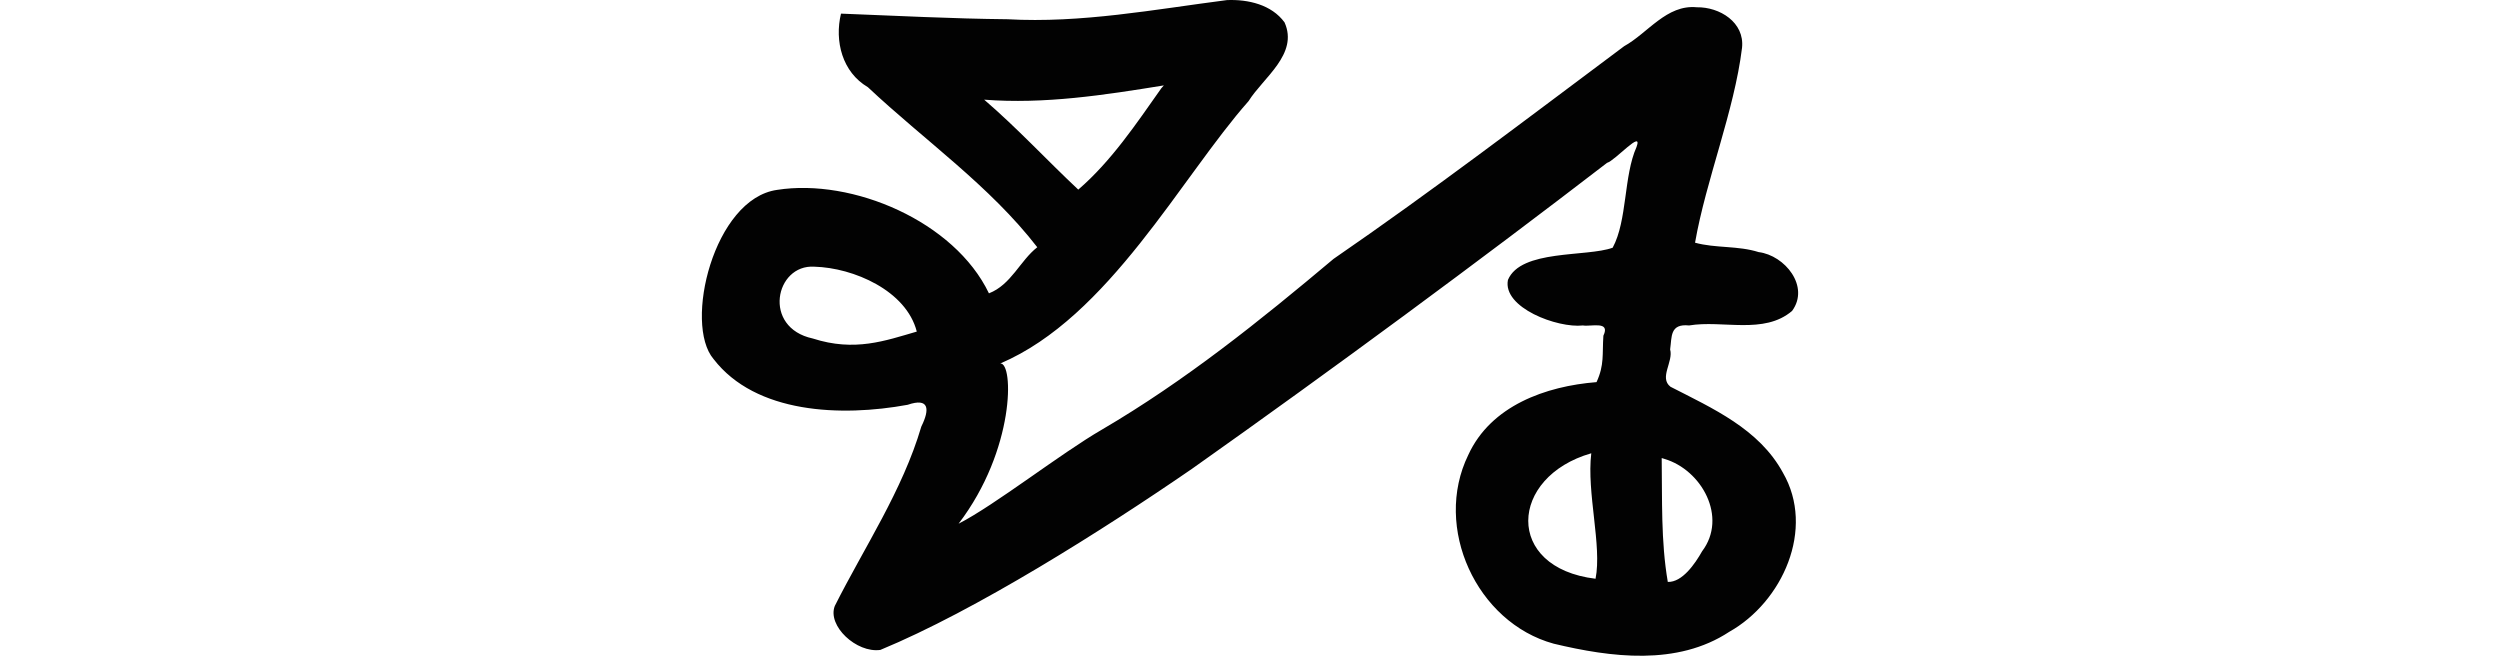 <?xml version="1.0" encoding="UTF-8" standalone="no"?>
<!-- Created with Inkscape (http://www.inkscape.org/) -->

<svg
   xmlns:dc="http://purl.org/dc/elements/1.1/"
   xmlns:cc="http://creativecommons.org/ns#"
   xmlns:rdf="http://www.w3.org/1999/02/22-rdf-syntax-ns#"
   xmlns:svg="http://www.w3.org/2000/svg"
   xmlns="http://www.w3.org/2000/svg"
   xmlns:sodipodi="http://sodipodi.sourceforge.net/DTD/sodipodi-0.dtd"
   xmlns:inkscape="http://www.inkscape.org/namespaces/inkscape"
   width="200"
   height="52.461"
   id="svg2"
   version="1.1"
   inkscape:version="0.48.2 r9819"
   sodipodi:docname="unable.svg">
  <defs
     id="defs4" />
  <sodipodi:namedview
     id="base"
     pagecolor="#ffffff"
     bordercolor="#666666"
     borderopacity="1.0"
     inkscape:pageopacity="0.0"
     inkscape:pageshadow="2"
     inkscape:zoom="0.49497475"
     inkscape:cx="-119.09696"
     inkscape:cy="139.65294"
     inkscape:document-units="px"
     inkscape:current-layer="layer1"
     showgrid="false"
     fit-margin-top="0"
     fit-margin-left="0"
     fit-margin-right="0"
     fit-margin-bottom="0"
     inkscape:window-width="1366"
     inkscape:window-height="706"
     inkscape:window-x="-8"
     inkscape:window-y="-8"
     inkscape:window-maximized="1" />
  <g
     inkscape:label="Layer 1"
     inkscape:groupmode="layer"
     id="layer1"
     transform="translate(-359.559,-1432.369)">
    <path
       style="fill:#020202"
       d="m 457.724,1432.375 c -5.828,0.75 -11.652,1.865 -17.576,1.533 -4.439,-0.045 -8.873,-0.278 -13.309,-0.449 -0.532,2.204 0.104,4.686 2.148,5.883 4.524,4.251 9.744,7.876 13.554,12.806 -1.375,1.072 -2.087,2.997 -3.867,3.688 -2.761,-5.764 -10.926,-9.223 -16.946,-8.277 -5.069,0.711 -7.49,10.719 -5.084,13.534 3.371,4.375 10.217,4.633 15.526,3.659 1.727,-0.592 1.787,0.348 1.095,1.741 -1.511,5.132 -4.546,9.628 -6.923,14.354 -0.617,1.588 1.738,3.78 3.644,3.515 7.613,-3.144 17.805,-9.584 24.934,-14.49 11.323,-8.01 23.04,-16.659 33.202,-24.475 0.651,-0.18 2.894,-2.735 2.359,-1.27 -1.038,2.322 -0.729,5.874 -1.908,8.058 -2.077,0.761 -7.347,0.115 -8.379,2.578 -0.442,2.223 3.973,3.87 5.996,3.642 0.659,0.111 2.223,-0.393 1.64,0.82 -0.101,1.484 0.091,2.324 -0.548,3.713 -4.057,0.324 -8.454,1.879 -10.262,5.829 -2.833,5.8 0.665,13.405 6.835,15.096 4.578,1.096 9.874,1.793 14.041,-0.947 4.256,-2.391 6.905,-8.23 4.296,-12.733 -1.901,-3.502 -5.629,-5.147 -8.993,-6.874 -0.935,-0.724 0.249,-2.006 -0.029,-2.988 0.145,-1.002 -0.037,-2.074 1.514,-1.916 2.692,-0.451 5.986,0.758 8.241,-1.162 1.439,-1.957 -0.577,-4.447 -2.675,-4.707 -1.647,-0.524 -3.449,-0.301 -5.087,-0.752 0.881,-5.046 3.134,-10.512 3.759,-15.592 0.218,-2.041 -1.794,-3.272 -3.613,-3.242 -2.424,-0.238 -3.917,2.065 -5.82,3.115 -7.721,5.766 -15.313,11.559 -23.244,17.013 -5.905,4.965 -11.873,9.758 -18.529,13.657 -3.304,1.913 -8.558,6.038 -11.471,7.53 4.53,-5.936 4.416,-12.885 3.338,-12.821 8.684,-3.697 14.499,-14.934 19.86,-20.985 1.177,-1.883 4.014,-3.763 2.881,-6.298 -1.043,-1.431 -2.923,-1.851 -4.599,-1.787 z m -5.263,7.06 c -2.007,2.839 -3.985,5.813 -6.64,8.104 -2.504,-2.348 -4.894,-4.937 -7.528,-7.196 4.815,0.372 9.624,-0.37 14.373,-1.142 z m -27.755,14.269 c 3.132,0.084 7.356,1.91 8.196,5.192 -2.521,0.731 -4.967,1.634 -8.317,0.554 -4.067,-0.871 -3.012,-5.948 0.121,-5.746 z m 62.155,14.927 c -0.38,3.157 0.867,7.402 0.342,10.038 -7.31,-0.878 -6.931,-8.148 -0.342,-10.038 z m 5.849,0.449 c 2.991,0.881 5.074,4.673 3.017,7.392 -0.562,0.999 -1.591,2.493 -2.744,2.451 -0.56,-3.254 -0.439,-6.607 -0.488,-9.911 z"
       id="path4756"
       inkscape:connector-curvature="0"
       sodipodi:nodetypes="cccccccccccccccccccccccccccccccccccccccccccccccccccccccccc" />
  </g>
</svg>
